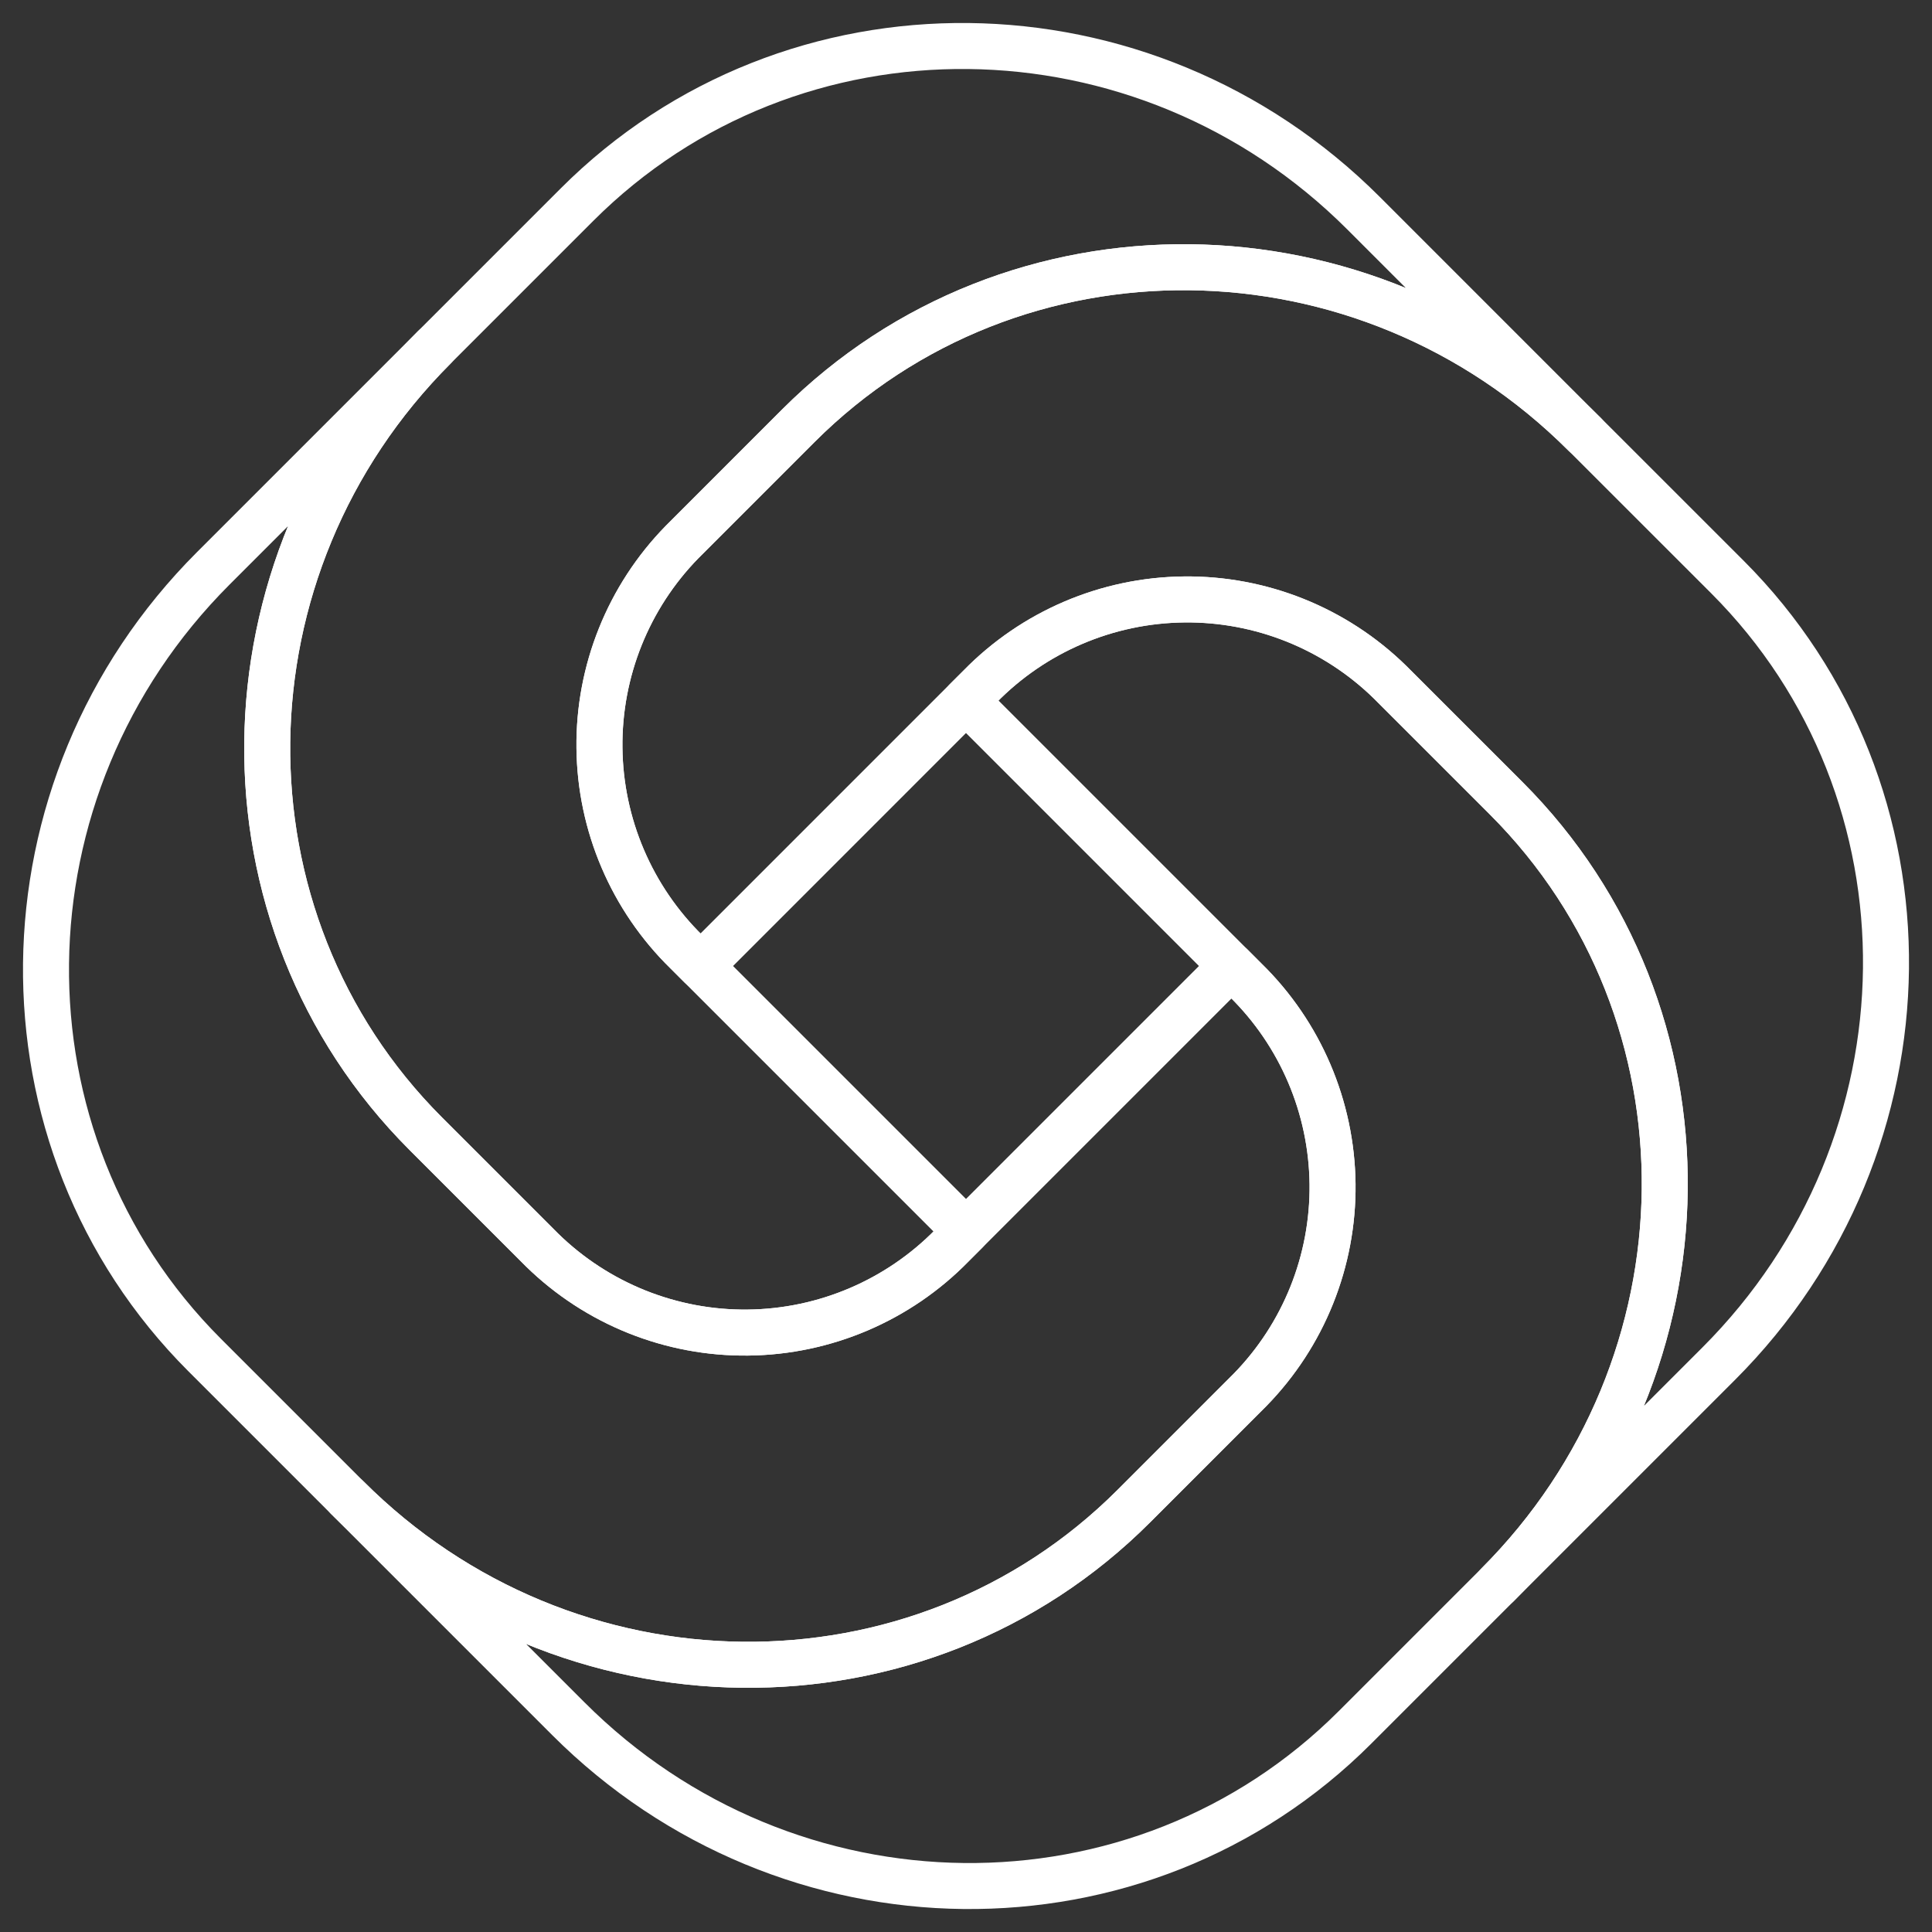 <svg width="42" height="42" viewBox="0 0 42 42" fill="none" xmlns="http://www.w3.org/2000/svg">
<rect x="0" y="0" width="42" height="42" fill="#333333" stroke="none"/>
<g clip-path="url(#clip0_2032_175)">
<path d="M32.742 17.354L30.217 14.829C29.022 13.66 27.412 13.013 25.74 13.032C24.068 13.05 22.472 13.732 21.303 14.927L21 15.229L26.771 21L27.074 21.303C28.269 22.473 28.95 24.069 28.969 25.741C28.987 27.412 28.341 29.023 27.172 30.218L24.647 32.743C19.977 37.413 12.321 37.329 7.547 32.555L12.356 37.364C17.13 42.139 24.786 42.223 29.456 37.552L32.554 34.454C37.328 29.68 37.412 22.024 32.742 17.354Z" stroke="white" stroke-linecap="round" stroke-linejoin="round"/>
<path d="M9.257 24.647L11.782 27.172C12.977 28.341 14.588 28.988 16.26 28.969C17.931 28.951 19.528 28.269 20.697 27.074L21 26.771L15.229 21L14.926 20.697C13.731 19.528 13.049 17.932 13.031 16.26C13.012 14.588 13.659 12.978 14.828 11.783L17.353 9.258C22.023 4.587 29.679 4.671 34.453 9.446L29.644 4.636C24.87 -0.138 17.214 -0.222 12.544 4.448L9.445 7.547C4.671 12.321 4.587 19.977 9.257 24.647Z" stroke="white" stroke-linecap="round" stroke-linejoin="round"/>
<path d="M24.647 32.743L27.171 30.218C28.34 29.023 28.987 27.412 28.968 25.74C28.95 24.068 28.268 22.472 27.073 21.303L26.771 21L21 26.771L20.697 27.074C19.528 28.269 17.932 28.951 16.26 28.969C14.588 28.988 12.977 28.341 11.782 27.172L9.257 24.647C4.587 19.977 4.671 12.321 9.445 7.547L4.636 12.356C-0.138 17.13 -0.222 24.786 4.448 29.456L7.547 32.555C12.32 37.329 19.976 37.413 24.647 32.743Z" stroke="white" stroke-linecap="round" stroke-linejoin="round"/>
<path d="M17.353 9.257L14.829 11.782C13.66 12.977 13.013 14.588 13.032 16.26C13.05 17.931 13.732 19.527 14.927 20.697L15.229 21L21 15.228L21.303 14.926C22.472 13.731 24.068 13.049 25.74 13.031C27.412 13.012 29.023 13.659 30.218 14.828L32.743 17.352C37.413 22.023 37.329 29.679 32.555 34.453L37.364 29.644C42.138 24.87 42.222 17.214 37.552 12.543L34.453 9.445C29.68 4.671 22.024 4.587 17.353 9.257Z" stroke="white" stroke-linecap="round" stroke-linejoin="round"/>
</g>
<defs>
<clipPath id="clip0_2032_175">
<rect width="42" height="42" fill="white"/>
</clipPath>
</defs>
</svg>

